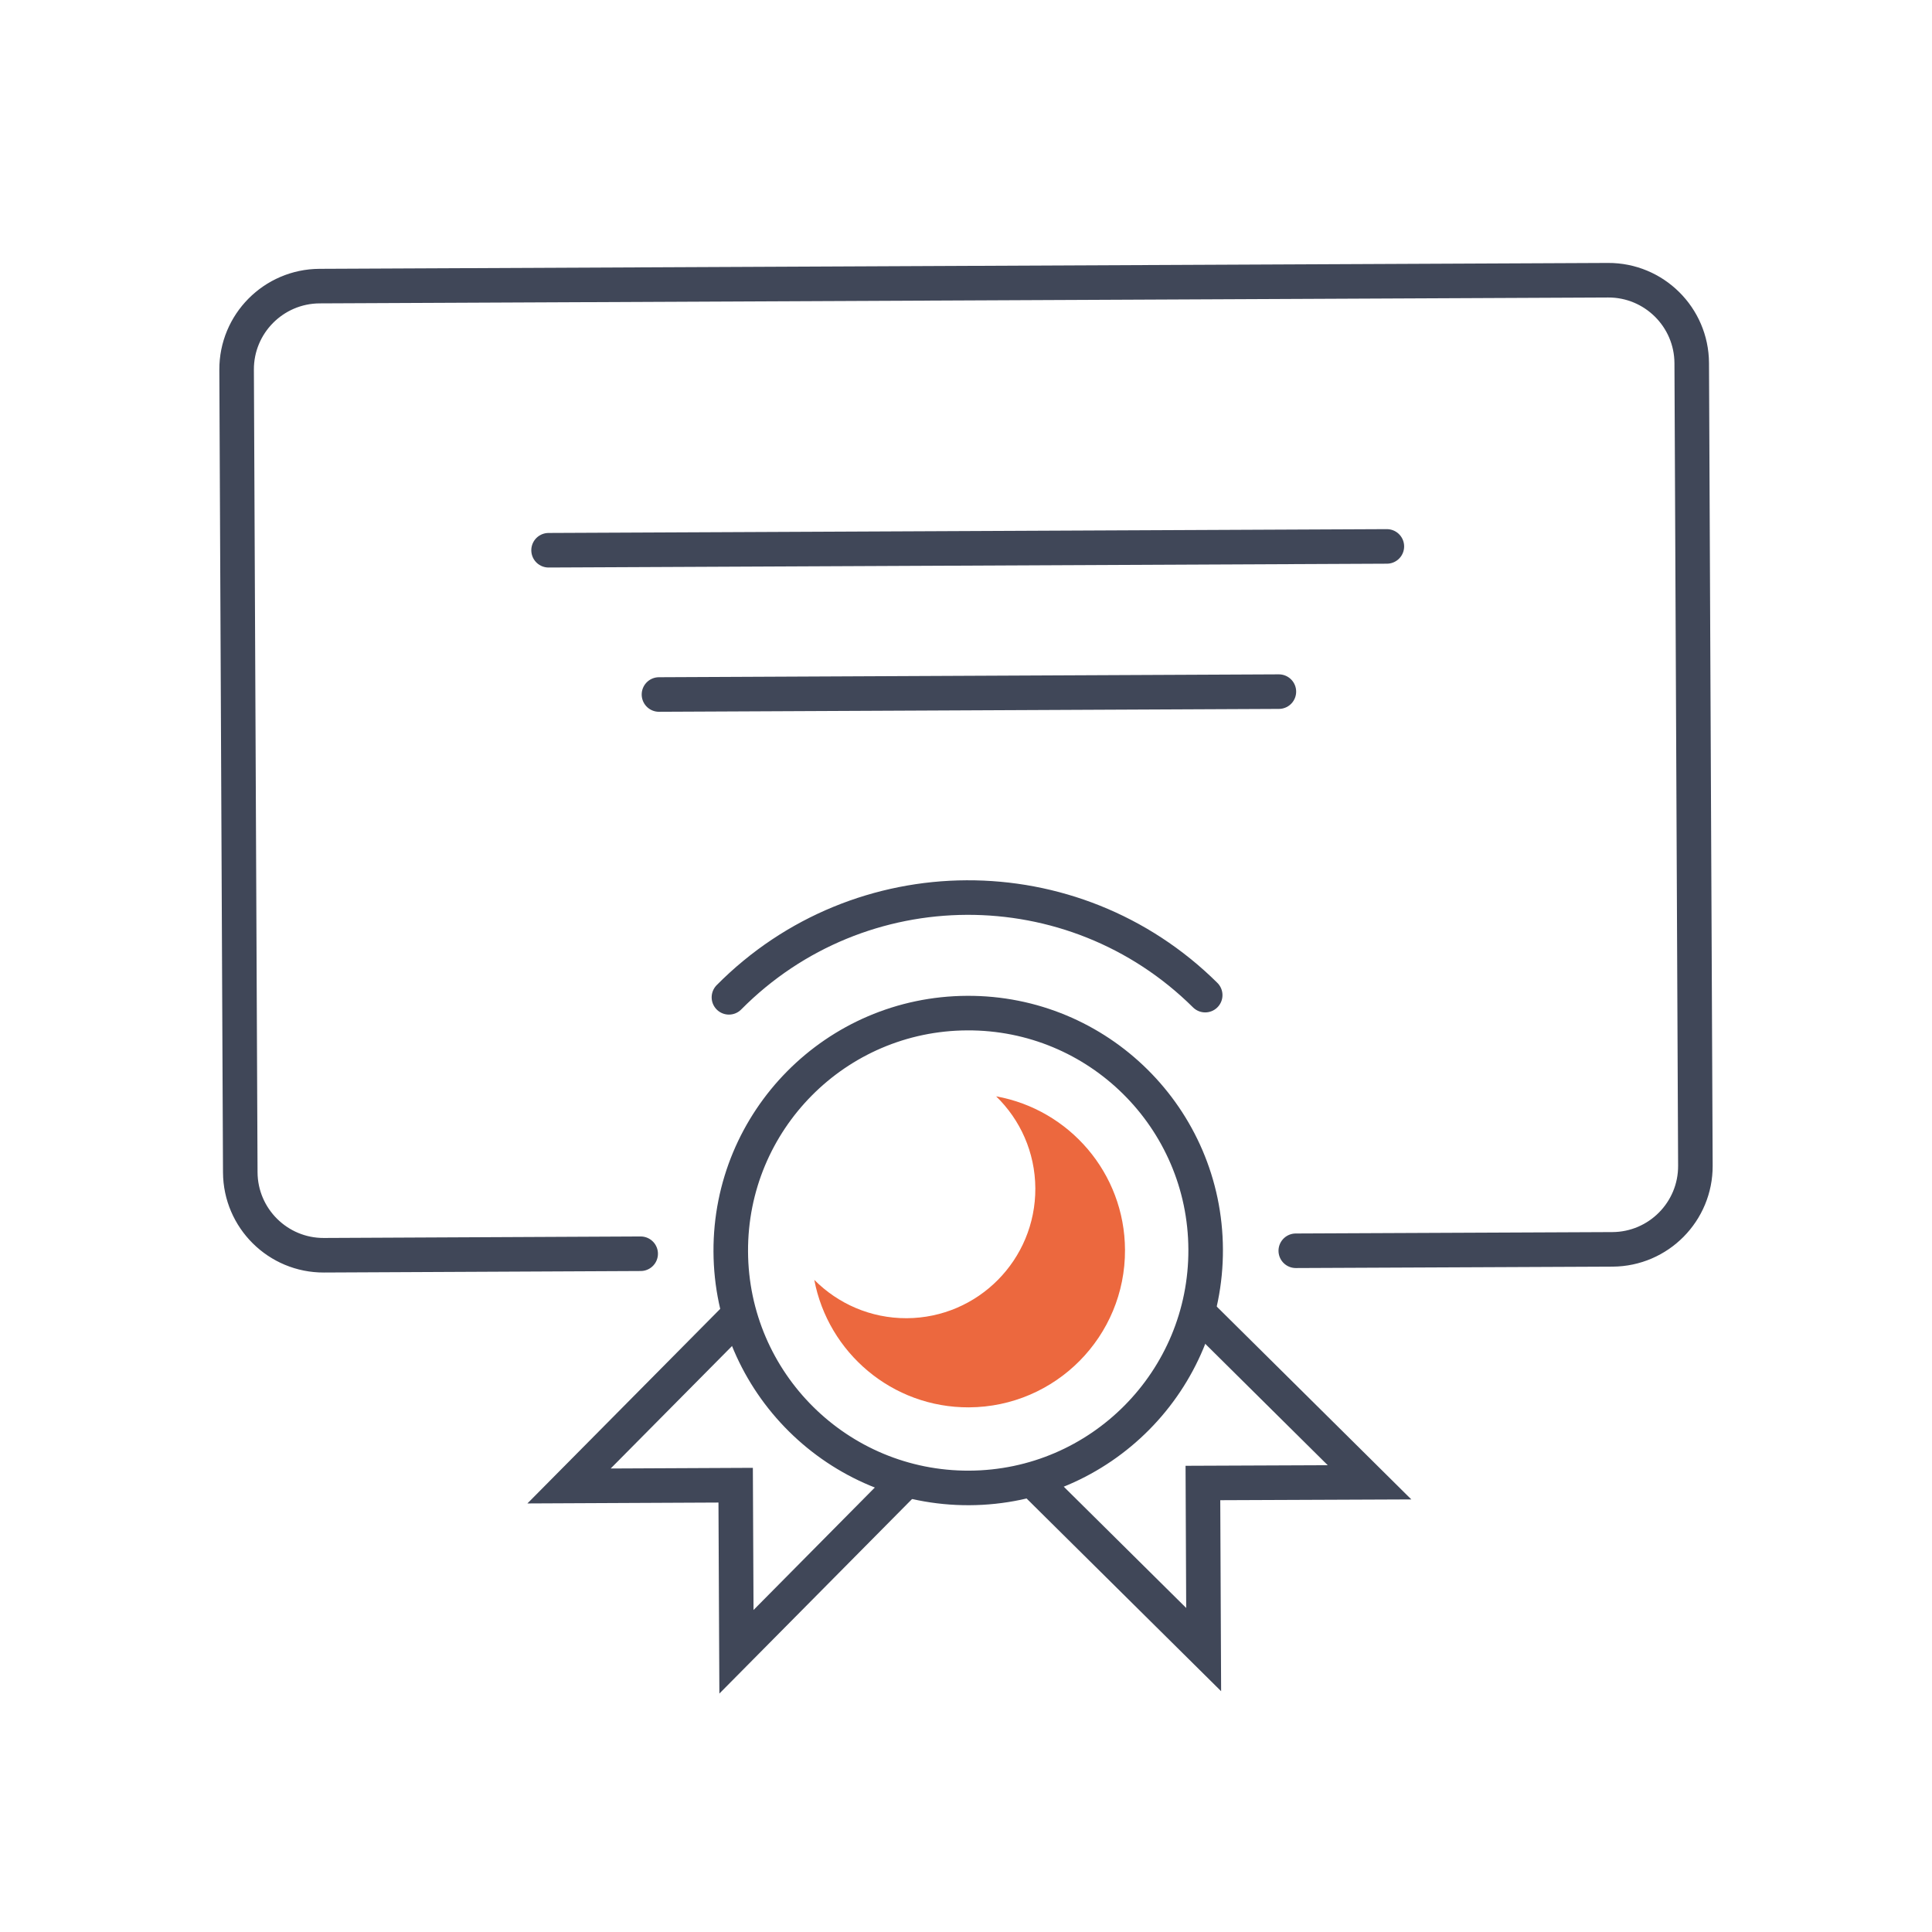 <?xml version="1.0" encoding="UTF-8"?> <!-- Creator: CorelDRAW 2017 --> <svg xmlns="http://www.w3.org/2000/svg" xmlns:xlink="http://www.w3.org/1999/xlink" xml:space="preserve" width="591px" height="591px" style="shape-rendering:geometricPrecision; text-rendering:geometricPrecision; image-rendering:optimizeQuality; fill-rule:evenodd; clip-rule:evenodd" viewBox="0 0 591 591"> <defs> <style type="text/css"> <![CDATA[ .str1 {stroke:#404758;stroke-width:10.57;stroke-miterlimit:10} .str0 {stroke:#404758;stroke-width:10.57;stroke-linecap:round;stroke-miterlimit:10} .fil0 {fill:none;fill-rule:nonzero} .fil1 {fill:#EC683E;fill-rule:nonzero} ]]> </style> </defs> <g id="Слой_x0020_1">  <g id="_2321534398608"> <path class="fil0 str0" d="M195.98 383.52l-96.88 0.46c-14.07,0.07 -25.53,-11.31 -25.6,-25.36l-1.12 -245.5c-0.07,-14.05 11.29,-25.53 25.37,-25.6l394.15 -1.8c14.07,-0.07 25.54,11.31 25.6,25.36l1.12 245.5c0.07,14.05 -11.29,25.53 -25.36,25.6l-96.88 0.43"></path> <path class="fil0 str1" d="M368.81 382.18c-0.18,-40.12 -32.85,-72.48 -72.96,-72.27 -40.12,0.17 -72.49,32.82 -72.31,72.94 0.18,40.12 32.86,72.49 72.97,72.31 40.12,-0.18 72.48,-32.86 72.3,-72.98z"></path> <path class="fil1" d="M304.72 335.37c7.34,7.12 11.93,17.08 11.99,28.14 0.09,21.84 -17.52,39.63 -39.36,39.73 -11.05,0.04 -21.06,-4.47 -28.26,-11.73 4.22,22.26 23.81,39.1 47.31,39 26.49,-0.14 47.86,-21.7 47.74,-48.19 -0.11,-23.49 -17.1,-42.93 -39.42,-46.95z"></path> <path class="fil0 str0" d="M368.67 304.41c-40.41,-40.05 -105.65,-39.76 -145.69,0.67"></path> <polyline class="fil0 str0" points="316.83,453.72 368.2,504.61 367.97,453.65 418.94,453.44 367.55,402.51 "></polyline> <polyline class="fil0 str0" points="276.18,453.89 225.28,505.28 225.04,454.32 174.07,454.56 224.99,403.17 "></polyline> <line class="fil0 str0" x1="391.21" y1="211.57" x2="201.58" y2="212.45"></line> <line class="fil0 str0" x1="167.81" y1="168.32" x2="424.24" y2="167.15"></line> </g> </g> </svg> 